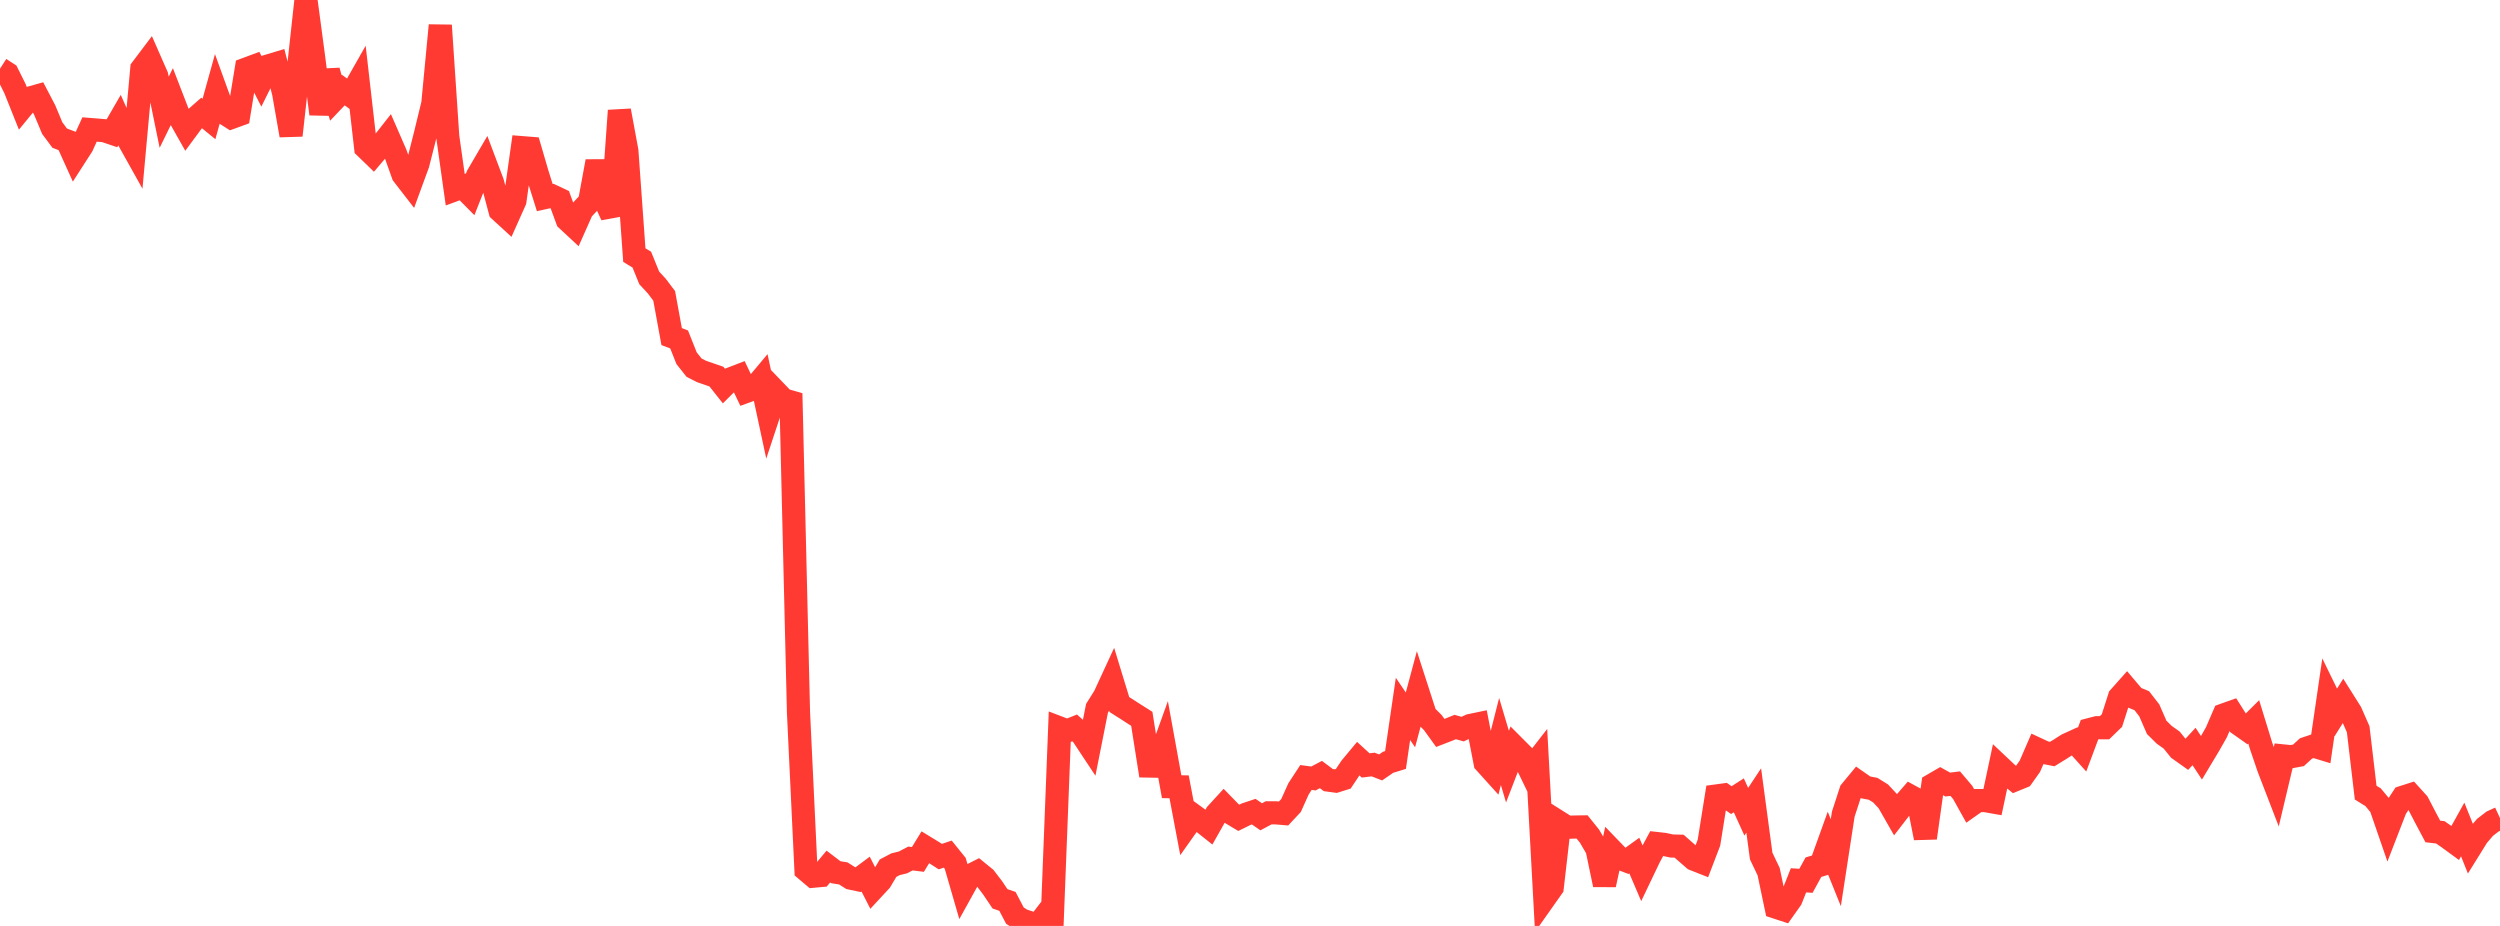 <?xml version="1.0" standalone="no"?>
<!DOCTYPE svg PUBLIC "-//W3C//DTD SVG 1.1//EN" "http://www.w3.org/Graphics/SVG/1.1/DTD/svg11.dtd">

<svg width="135" height="50" viewBox="0 0 135 50" preserveAspectRatio="none" 
  xmlns="http://www.w3.org/2000/svg"
  xmlns:xlink="http://www.w3.org/1999/xlink">


<polyline points="0.0, 3.711 0.403, 3.97 0.806, 4.779 1.209, 5.787 1.612, 5.295 2.015, 5.181 2.418, 5.952 2.821, 6.918 3.224, 7.461 3.627, 7.612 4.03, 8.503 4.433, 7.877 4.836, 6.992 5.239, 7.024 5.642, 7.058 6.045, 7.194 6.448, 6.497 6.851, 7.402 7.254, 8.123 7.657, 3.712 8.06, 3.178 8.463, 4.095 8.866, 6.062 9.269, 5.239 9.672, 6.282 10.075, 6.995 10.478, 6.45 10.881, 6.096 11.284, 6.426 11.687, 4.975 12.09, 6.089 12.493, 6.345 12.896, 6.198 13.299, 3.728 13.701, 3.579 14.104, 4.368 14.507, 3.555 14.91, 3.433 15.313, 5.01 15.716, 7.31 16.119, 3.689 16.522, 0.0 16.925, 3.016 17.328, 6.154 17.731, 3.82 18.134, 5.287 18.537, 4.864 18.94, 5.155 19.343, 4.445 19.746, 7.972 20.149, 8.362 20.552, 7.887 20.955, 7.373 21.358, 8.299 21.761, 9.429 22.164, 9.95 22.567, 8.85 22.97, 7.258 23.373, 5.597 23.776, 1.37 24.179, 7.381 24.582, 10.241 24.985, 10.093 25.388, 10.5 25.791, 9.479 26.194, 8.79 26.597, 9.86 27.0, 11.374 27.403, 11.744 27.806, 10.843 28.209, 7.975 28.612, 8.007 29.015, 9.388 29.418, 10.67 29.821, 10.581 30.224, 10.77 30.627, 11.867 31.03, 12.242 31.433, 11.334 31.836, 10.902 32.239, 8.714 32.642, 10.762 33.045, 11.634 33.448, 5.973 33.851, 8.153 34.254, 13.776 34.657, 14.02 35.06, 15.009 35.463, 15.444 35.866, 15.976 36.269, 18.176 36.672, 18.33 37.075, 19.343 37.478, 19.852 37.881, 20.058 38.284, 20.198 38.687, 20.337 39.09, 20.845 39.493, 20.445 39.896, 20.29 40.299, 21.134 40.701, 20.988 41.104, 20.507 41.507, 22.387 41.91, 21.171 42.313, 21.591 42.716, 21.706 43.119, 38.477 43.522, 46.974 43.925, 47.315 44.328, 47.278 44.731, 46.794 45.134, 47.1 45.537, 47.164 45.94, 47.419 46.343, 47.504 46.746, 47.204 47.149, 47.994 47.552, 47.559 47.955, 46.881 48.358, 46.669 48.761, 46.57 49.164, 46.359 49.567, 46.409 49.97, 45.751 50.373, 45.997 50.776, 46.257 51.179, 46.122 51.582, 46.622 51.985, 48.013 52.388, 47.285 52.791, 47.081 53.194, 47.41 53.597, 47.936 54.0, 48.536 54.403, 48.675 54.806, 49.445 55.209, 49.696 55.612, 49.824 56.015, 50.0 56.418, 49.474 56.821, 49.65 57.224, 39.313 57.627, 39.467 58.03, 39.307 58.433, 39.667 58.836, 40.276 59.239, 38.245 59.642, 37.603 60.045, 36.731 60.448, 38.047 60.851, 38.301 61.254, 38.562 61.657, 38.816 62.06, 41.367 62.463, 41.375 62.866, 40.259 63.269, 42.482 63.672, 42.488 64.075, 44.616 64.478, 44.047 64.881, 44.34 65.284, 44.66 65.687, 43.945 66.09, 43.505 66.493, 43.919 66.896, 44.161 67.299, 43.963 67.701, 43.829 68.104, 44.107 68.507, 43.892 68.91, 43.894 69.313, 43.928 69.716, 43.497 70.119, 42.601 70.522, 41.984 70.925, 42.038 71.328, 41.825 71.731, 42.125 72.134, 42.18 72.537, 42.054 72.94, 41.449 73.343, 40.965 73.746, 41.334 74.149, 41.284 74.552, 41.441 74.955, 41.164 75.358, 41.039 75.761, 38.28 76.164, 38.873 76.567, 37.37 76.97, 38.617 77.373, 39.02 77.776, 39.579 78.179, 39.423 78.582, 39.26 78.985, 39.372 79.388, 39.179 79.791, 39.095 80.194, 41.181 80.597, 41.627 81.0, 40.042 81.403, 41.397 81.806, 40.352 82.209, 40.756 82.612, 41.588 83.015, 41.069 83.418, 48.491 83.821, 47.92 84.224, 44.42 84.627, 44.674 85.03, 44.66 85.433, 44.654 85.836, 45.156 86.239, 45.847 86.642, 47.776 87.045, 45.923 87.448, 46.341 87.851, 46.493 88.254, 46.202 88.657, 47.145 89.06, 46.302 89.463, 45.551 89.866, 45.596 90.269, 45.684 90.672, 45.694 91.075, 46.048 91.478, 46.398 91.881, 46.557 92.284, 45.503 92.687, 42.982 93.09, 42.927 93.493, 43.207 93.896, 42.948 94.299, 43.834 94.701, 43.225 95.104, 46.226 95.507, 47.07 95.91, 48.99 96.313, 49.122 96.716, 48.553 97.119, 47.537 97.522, 47.563 97.925, 46.827 98.328, 46.707 98.731, 45.587 99.134, 46.587 99.537, 43.963 99.94, 42.725 100.343, 42.237 100.746, 42.518 101.149, 42.596 101.552, 42.846 101.955, 43.278 102.358, 43.985 102.761, 43.462 103.164, 42.997 103.567, 43.217 103.97, 45.25 104.373, 42.375 104.776, 42.141 105.179, 42.366 105.582, 42.316 105.985, 42.791 106.388, 43.515 106.791, 43.231 107.194, 43.231 107.597, 43.302 108.0, 41.404 108.403, 41.784 108.806, 42.112 109.209, 41.947 109.612, 41.38 110.015, 40.452 110.418, 40.639 110.821, 40.719 111.224, 40.471 111.627, 40.214 112.03, 40.03 112.433, 40.478 112.836, 39.4 113.239, 39.296 113.642, 39.299 114.045, 38.909 114.448, 37.649 114.851, 37.196 115.254, 37.671 115.657, 37.839 116.06, 38.358 116.463, 39.279 116.866, 39.677 117.269, 39.963 117.672, 40.461 118.075, 40.747 118.478, 40.311 118.881, 40.922 119.284, 40.25 119.687, 39.541 120.09, 38.605 120.493, 38.462 120.896, 39.098 121.299, 39.382 121.701, 38.982 122.104, 40.29 122.507, 41.477 122.91, 42.521 123.313, 40.822 123.716, 40.863 124.119, 40.788 124.522, 40.418 124.925, 40.282 125.328, 40.405 125.731, 37.646 126.134, 38.471 126.537, 37.826 126.94, 38.466 127.343, 39.382 127.746, 42.802 128.149, 43.052 128.552, 43.538 128.955, 44.706 129.358, 43.665 129.761, 43.05 130.164, 42.921 130.567, 43.365 130.97, 44.141 131.373, 44.899 131.776, 44.946 132.179, 45.224 132.582, 45.518 132.985, 44.792 133.388, 45.793 133.791, 45.145 134.194, 44.674 134.597, 44.364 135.0, 44.177" fill="none" stroke="#ff3a33" stroke-width="1.25"/>

</svg>